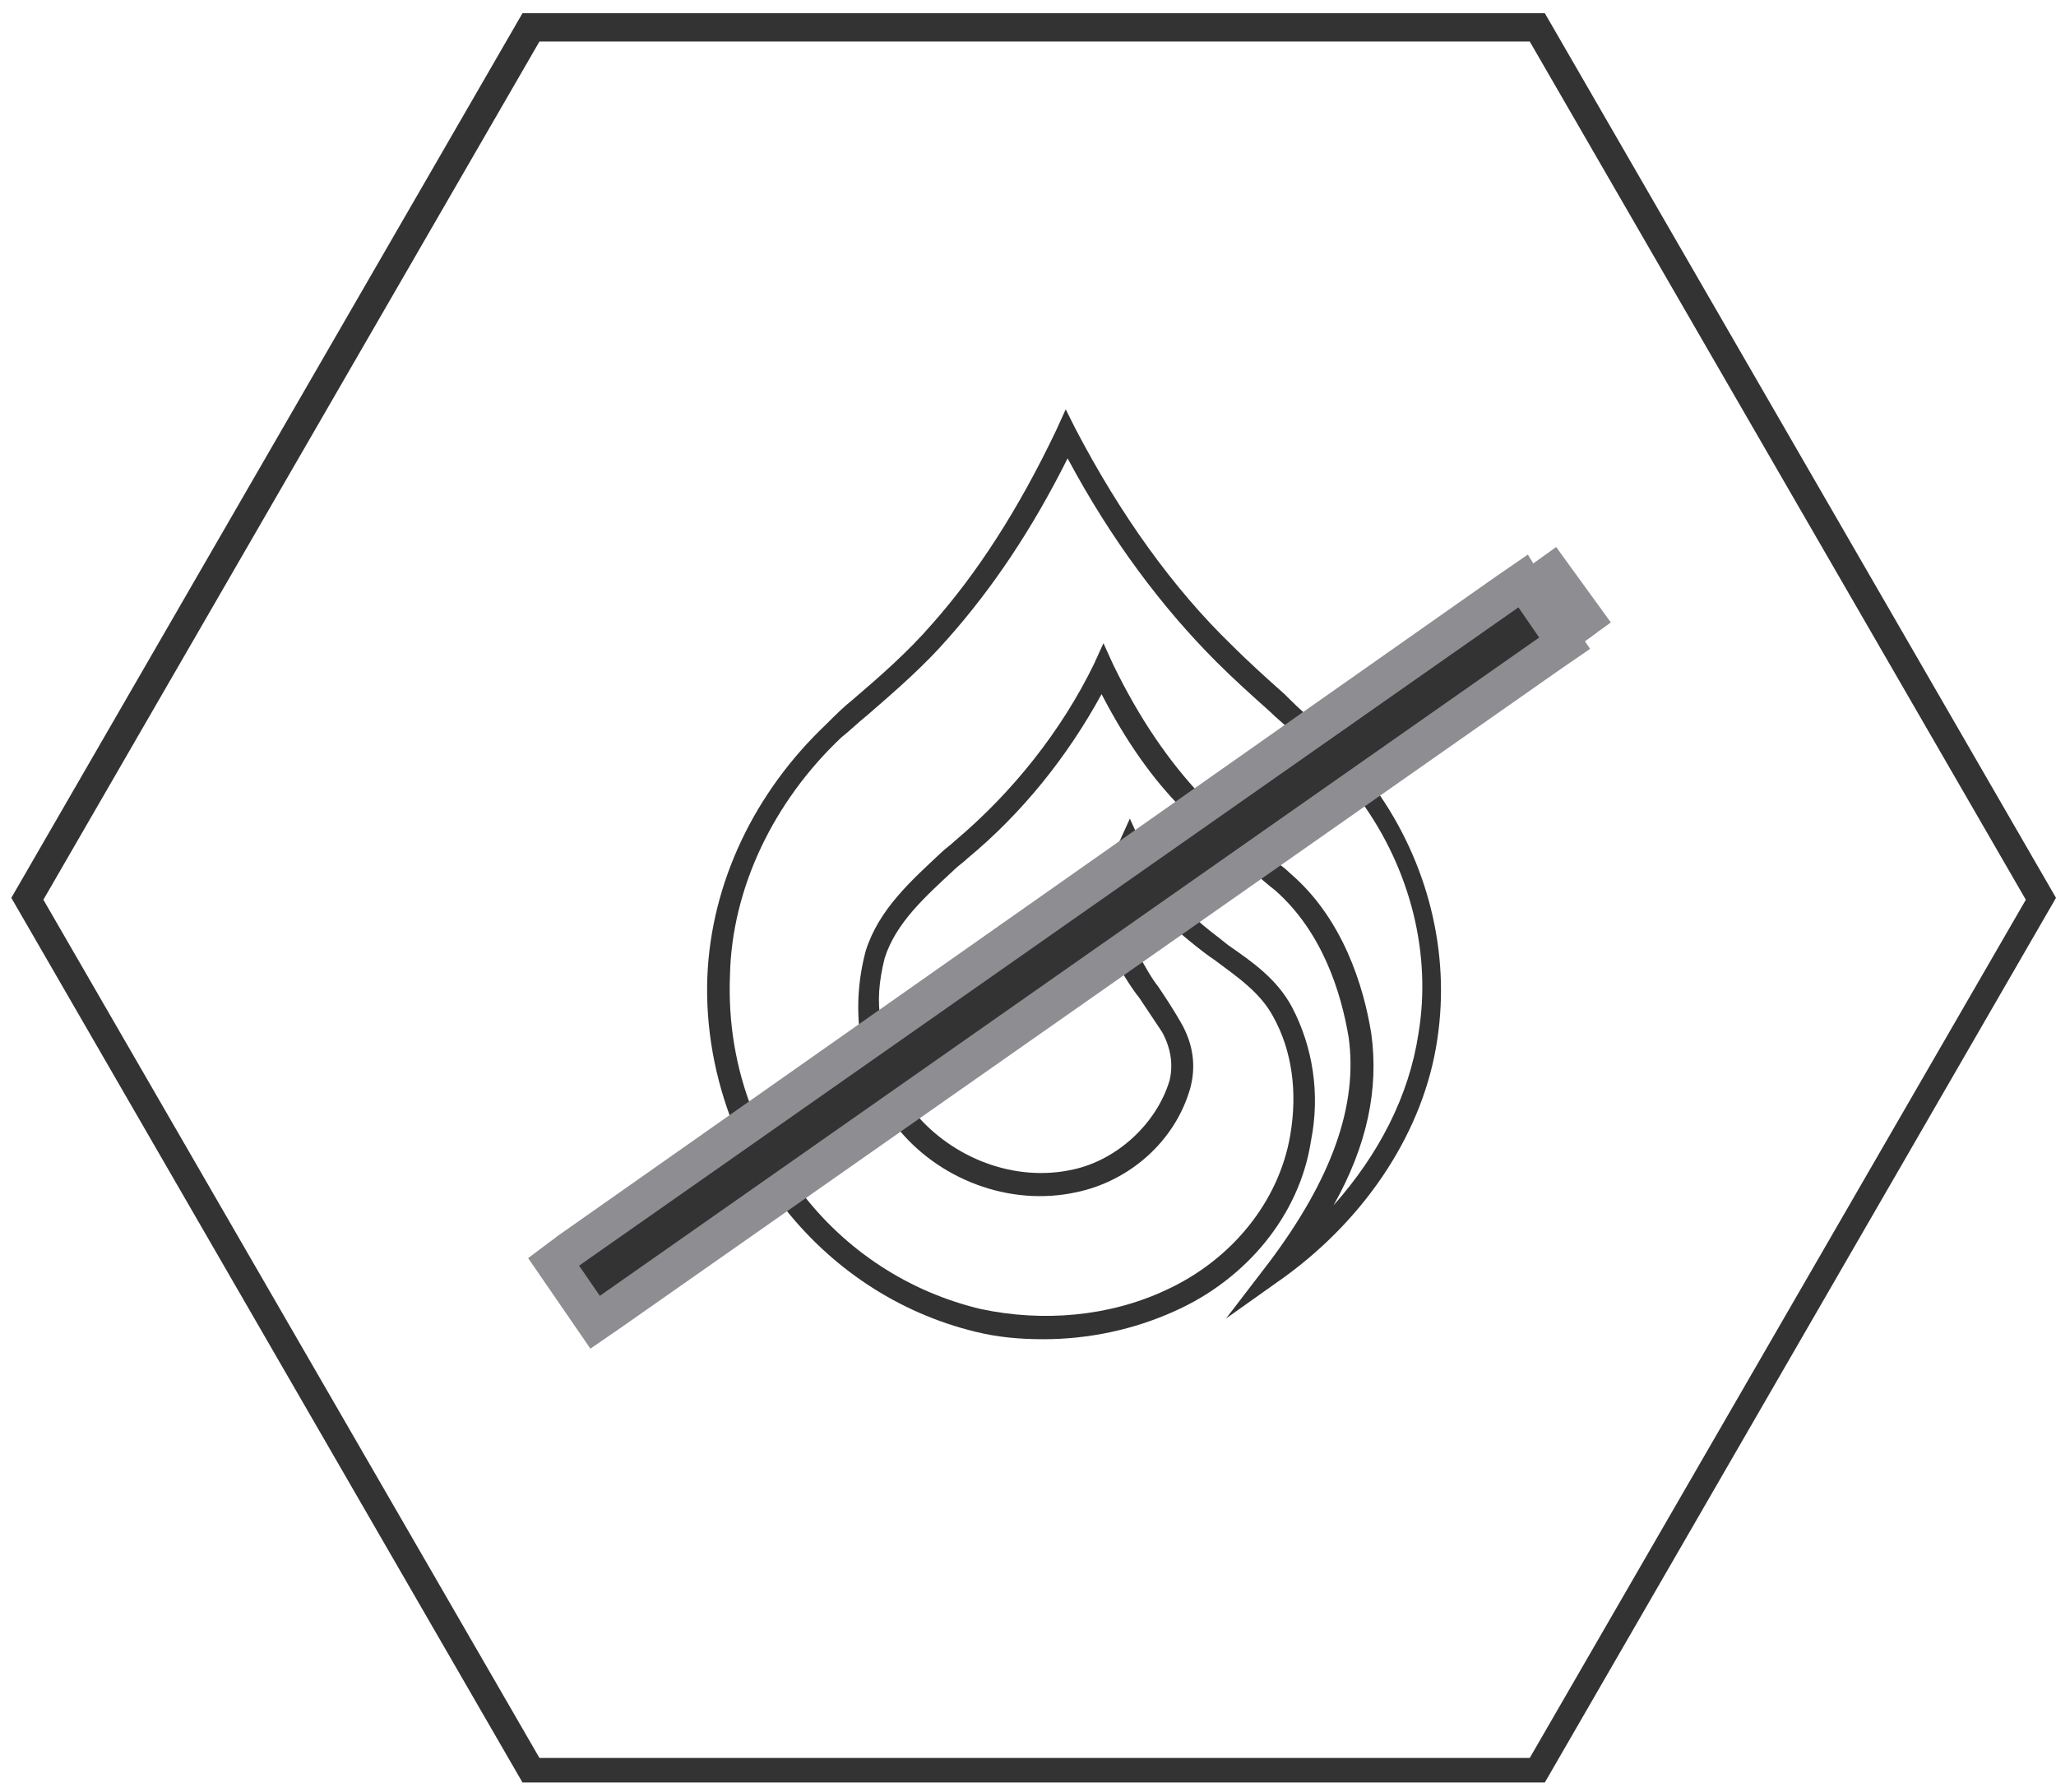<svg version="1.1" id="el_ddeZcuuUm" xmlns="http://www.w3.org/2000/svg" xmlns:xlink="http://www.w3.org/1999/xlink" x="0px" y="0px" viewBox="0 0 109 95" style="enable-background:new 0 0 109 95;" xml:space="preserve"><style>@-webkit-keyframes kf_el_kJeV-clbKq_an_A8ILXTmr6{0%{-webkit-transform: translate(54.6px, 44.5px) rotate(0deg) translate(-54.6px, -44.5px);transform: translate(54.6px, 44.5px) rotate(0deg) translate(-54.6px, -44.5px);}11.11%{-webkit-transform: translate(54.6px, 44.5px) rotate(-2deg) translate(-54.6px, -44.5px);transform: translate(54.6px, 44.5px) rotate(-2deg) translate(-54.6px, -44.5px);}22.22%{-webkit-transform: translate(54.6px, 44.5px) rotate(4deg) translate(-54.6px, -44.5px);transform: translate(54.6px, 44.5px) rotate(4deg) translate(-54.6px, -44.5px);}47.78%{-webkit-transform: translate(54.6px, 44.5px) rotate(-4deg) translate(-54.6px, -44.5px);transform: translate(54.6px, 44.5px) rotate(-4deg) translate(-54.6px, -44.5px);}75.56%{-webkit-transform: translate(54.6px, 44.5px) rotate(4deg) translate(-54.6px, -44.5px);transform: translate(54.6px, 44.5px) rotate(4deg) translate(-54.6px, -44.5px);}100%{-webkit-transform: translate(54.6px, 44.5px) rotate(0deg) translate(-54.6px, -44.5px);transform: translate(54.6px, 44.5px) rotate(0deg) translate(-54.6px, -44.5px);}}@keyframes kf_el_kJeV-clbKq_an_A8ILXTmr6{0%{-webkit-transform: translate(54.6px, 44.5px) rotate(0deg) translate(-54.6px, -44.5px);transform: translate(54.6px, 44.5px) rotate(0deg) translate(-54.6px, -44.5px);}11.11%{-webkit-transform: translate(54.6px, 44.5px) rotate(-2deg) translate(-54.6px, -44.5px);transform: translate(54.6px, 44.5px) rotate(-2deg) translate(-54.6px, -44.5px);}22.22%{-webkit-transform: translate(54.6px, 44.5px) rotate(4deg) translate(-54.6px, -44.5px);transform: translate(54.6px, 44.5px) rotate(4deg) translate(-54.6px, -44.5px);}47.78%{-webkit-transform: translate(54.6px, 44.5px) rotate(-4deg) translate(-54.6px, -44.5px);transform: translate(54.6px, 44.5px) rotate(-4deg) translate(-54.6px, -44.5px);}75.56%{-webkit-transform: translate(54.6px, 44.5px) rotate(4deg) translate(-54.6px, -44.5px);transform: translate(54.6px, 44.5px) rotate(4deg) translate(-54.6px, -44.5px);}100%{-webkit-transform: translate(54.6px, 44.5px) rotate(0deg) translate(-54.6px, -44.5px);transform: translate(54.6px, 44.5px) rotate(0deg) translate(-54.6px, -44.5px);}}@-webkit-keyframes kf_el_823AICvWMq_an_2m5JAipkr{0%{-webkit-transform: translate(53.494px, 40.7px) rotate(0deg) translate(-53.494px, -40.7px);transform: translate(53.494px, 40.7px) rotate(0deg) translate(-53.494px, -40.7px);}11.11%{-webkit-transform: translate(53.494px, 40.7px) rotate(2deg) translate(-53.494px, -40.7px);transform: translate(53.494px, 40.7px) rotate(2deg) translate(-53.494px, -40.7px);}22.22%{-webkit-transform: translate(53.494px, 40.7px) rotate(-4deg) translate(-53.494px, -40.7px);transform: translate(53.494px, 40.7px) rotate(-4deg) translate(-53.494px, -40.7px);}47.78%{-webkit-transform: translate(53.494px, 40.7px) rotate(4deg) translate(-53.494px, -40.7px);transform: translate(53.494px, 40.7px) rotate(4deg) translate(-53.494px, -40.7px);}75.56%{-webkit-transform: translate(53.494px, 40.7px) rotate(-4deg) translate(-53.494px, -40.7px);transform: translate(53.494px, 40.7px) rotate(-4deg) translate(-53.494px, -40.7px);}100%{-webkit-transform: translate(53.494px, 40.7px) rotate(0deg) translate(-53.494px, -40.7px);transform: translate(53.494px, 40.7px) rotate(0deg) translate(-53.494px, -40.7px);}}@keyframes kf_el_823AICvWMq_an_2m5JAipkr{0%{-webkit-transform: translate(53.494px, 40.7px) rotate(0deg) translate(-53.494px, -40.7px);transform: translate(53.494px, 40.7px) rotate(0deg) translate(-53.494px, -40.7px);}11.11%{-webkit-transform: translate(53.494px, 40.7px) rotate(2deg) translate(-53.494px, -40.7px);transform: translate(53.494px, 40.7px) rotate(2deg) translate(-53.494px, -40.7px);}22.22%{-webkit-transform: translate(53.494px, 40.7px) rotate(-4deg) translate(-53.494px, -40.7px);transform: translate(53.494px, 40.7px) rotate(-4deg) translate(-53.494px, -40.7px);}47.78%{-webkit-transform: translate(53.494px, 40.7px) rotate(4deg) translate(-53.494px, -40.7px);transform: translate(53.494px, 40.7px) rotate(4deg) translate(-53.494px, -40.7px);}75.56%{-webkit-transform: translate(53.494px, 40.7px) rotate(-4deg) translate(-53.494px, -40.7px);transform: translate(53.494px, 40.7px) rotate(-4deg) translate(-53.494px, -40.7px);}100%{-webkit-transform: translate(53.494px, 40.7px) rotate(0deg) translate(-53.494px, -40.7px);transform: translate(53.494px, 40.7px) rotate(0deg) translate(-53.494px, -40.7px);}}@-webkit-keyframes kf_el_rTJRTN4uQH_an_pyuClmIH8{0%{-webkit-transform: translate(56.941px, 46.35px) scale(1, 1) translate(-56.941px, -46.35px);transform: translate(56.941px, 46.35px) scale(1, 1) translate(-56.941px, -46.35px);}6.67%{-webkit-transform: translate(56.941px, 46.35px) scale(1.05, 1.05) translate(-56.941px, -46.35px);transform: translate(56.941px, 46.35px) scale(1.05, 1.05) translate(-56.941px, -46.35px);}8.89%{-webkit-transform: translate(56.941px, 46.35px) scale(0.95, 0.95) translate(-56.941px, -46.35px);transform: translate(56.941px, 46.35px) scale(0.95, 0.95) translate(-56.941px, -46.35px);}11.11%{-webkit-transform: translate(56.941px, 46.35px) scale(1.02, 1.02) translate(-56.941px, -46.35px);transform: translate(56.941px, 46.35px) scale(1.02, 1.02) translate(-56.941px, -46.35px);}16.67%{-webkit-transform: translate(56.941px, 46.35px) scale(1, 1) translate(-56.941px, -46.35px);transform: translate(56.941px, 46.35px) scale(1, 1) translate(-56.941px, -46.35px);}21.11%{-webkit-transform: translate(56.941px, 46.35px) scale(0.96, 0.96) translate(-56.941px, -46.35px);transform: translate(56.941px, 46.35px) scale(0.96, 0.96) translate(-56.941px, -46.35px);}24.44%{-webkit-transform: translate(56.941px, 46.35px) scale(0.98, 0.98) translate(-56.941px, -46.35px);transform: translate(56.941px, 46.35px) scale(0.98, 0.98) translate(-56.941px, -46.35px);}31.11%{-webkit-transform: translate(56.941px, 46.35px) scale(0.95, 0.95) translate(-56.941px, -46.35px);transform: translate(56.941px, 46.35px) scale(0.95, 0.95) translate(-56.941px, -46.35px);}40%{-webkit-transform: translate(56.941px, 46.35px) scale(1.05, 1.05) translate(-56.941px, -46.35px);transform: translate(56.941px, 46.35px) scale(1.05, 1.05) translate(-56.941px, -46.35px);}44.44%{-webkit-transform: translate(56.941px, 46.35px) scale(0.95, 0.95) translate(-56.941px, -46.35px);transform: translate(56.941px, 46.35px) scale(0.95, 0.95) translate(-56.941px, -46.35px);}51.11%{-webkit-transform: translate(56.941px, 46.35px) scale(1.02, 1.02) translate(-56.941px, -46.35px);transform: translate(56.941px, 46.35px) scale(1.02, 1.02) translate(-56.941px, -46.35px);}58.89%{-webkit-transform: translate(56.941px, 46.35px) scale(0.98, 0.98) translate(-56.941px, -46.35px);transform: translate(56.941px, 46.35px) scale(0.98, 0.98) translate(-56.941px, -46.35px);}68.89%{-webkit-transform: translate(56.941px, 46.35px) scale(1.06, 1.06) translate(-56.941px, -46.35px);transform: translate(56.941px, 46.35px) scale(1.06, 1.06) translate(-56.941px, -46.35px);}74.44%{-webkit-transform: translate(56.941px, 46.35px) scale(0.98, 0.98) translate(-56.941px, -46.35px);transform: translate(56.941px, 46.35px) scale(0.98, 0.98) translate(-56.941px, -46.35px);}83.33%{-webkit-transform: translate(56.941px, 46.35px) scale(1.02, 1.02) translate(-56.941px, -46.35px);transform: translate(56.941px, 46.35px) scale(1.02, 1.02) translate(-56.941px, -46.35px);}90%{-webkit-transform: translate(56.941px, 46.35px) scale(0.95, 0.95) translate(-56.941px, -46.35px);transform: translate(56.941px, 46.35px) scale(0.95, 0.95) translate(-56.941px, -46.35px);}100%{-webkit-transform: translate(56.941px, 46.35px) scale(1, 1) translate(-56.941px, -46.35px);transform: translate(56.941px, 46.35px) scale(1, 1) translate(-56.941px, -46.35px);}}@keyframes kf_el_rTJRTN4uQH_an_pyuClmIH8{0%{-webkit-transform: translate(56.941px, 46.35px) scale(1, 1) translate(-56.941px, -46.35px);transform: translate(56.941px, 46.35px) scale(1, 1) translate(-56.941px, -46.35px);}6.67%{-webkit-transform: translate(56.941px, 46.35px) scale(1.05, 1.05) translate(-56.941px, -46.35px);transform: translate(56.941px, 46.35px) scale(1.05, 1.05) translate(-56.941px, -46.35px);}8.89%{-webkit-transform: translate(56.941px, 46.35px) scale(0.95, 0.95) translate(-56.941px, -46.35px);transform: translate(56.941px, 46.35px) scale(0.95, 0.95) translate(-56.941px, -46.35px);}11.11%{-webkit-transform: translate(56.941px, 46.35px) scale(1.02, 1.02) translate(-56.941px, -46.35px);transform: translate(56.941px, 46.35px) scale(1.02, 1.02) translate(-56.941px, -46.35px);}16.67%{-webkit-transform: translate(56.941px, 46.35px) scale(1, 1) translate(-56.941px, -46.35px);transform: translate(56.941px, 46.35px) scale(1, 1) translate(-56.941px, -46.35px);}21.11%{-webkit-transform: translate(56.941px, 46.35px) scale(0.96, 0.96) translate(-56.941px, -46.35px);transform: translate(56.941px, 46.35px) scale(0.96, 0.96) translate(-56.941px, -46.35px);}24.44%{-webkit-transform: translate(56.941px, 46.35px) scale(0.98, 0.98) translate(-56.941px, -46.35px);transform: translate(56.941px, 46.35px) scale(0.98, 0.98) translate(-56.941px, -46.35px);}31.11%{-webkit-transform: translate(56.941px, 46.35px) scale(0.95, 0.95) translate(-56.941px, -46.35px);transform: translate(56.941px, 46.35px) scale(0.95, 0.95) translate(-56.941px, -46.35px);}40%{-webkit-transform: translate(56.941px, 46.35px) scale(1.05, 1.05) translate(-56.941px, -46.35px);transform: translate(56.941px, 46.35px) scale(1.05, 1.05) translate(-56.941px, -46.35px);}44.44%{-webkit-transform: translate(56.941px, 46.35px) scale(0.95, 0.95) translate(-56.941px, -46.35px);transform: translate(56.941px, 46.35px) scale(0.95, 0.95) translate(-56.941px, -46.35px);}51.11%{-webkit-transform: translate(56.941px, 46.35px) scale(1.02, 1.02) translate(-56.941px, -46.35px);transform: translate(56.941px, 46.35px) scale(1.02, 1.02) translate(-56.941px, -46.35px);}58.89%{-webkit-transform: translate(56.941px, 46.35px) scale(0.98, 0.98) translate(-56.941px, -46.35px);transform: translate(56.941px, 46.35px) scale(0.98, 0.98) translate(-56.941px, -46.35px);}68.89%{-webkit-transform: translate(56.941px, 46.35px) scale(1.06, 1.06) translate(-56.941px, -46.35px);transform: translate(56.941px, 46.35px) scale(1.06, 1.06) translate(-56.941px, -46.35px);}74.44%{-webkit-transform: translate(56.941px, 46.35px) scale(0.98, 0.98) translate(-56.941px, -46.35px);transform: translate(56.941px, 46.35px) scale(0.98, 0.98) translate(-56.941px, -46.35px);}83.33%{-webkit-transform: translate(56.941px, 46.35px) scale(1.02, 1.02) translate(-56.941px, -46.35px);transform: translate(56.941px, 46.35px) scale(1.02, 1.02) translate(-56.941px, -46.35px);}90%{-webkit-transform: translate(56.941px, 46.35px) scale(0.95, 0.95) translate(-56.941px, -46.35px);transform: translate(56.941px, 46.35px) scale(0.95, 0.95) translate(-56.941px, -46.35px);}100%{-webkit-transform: translate(56.941px, 46.35px) scale(1, 1) translate(-56.941px, -46.35px);transform: translate(56.941px, 46.35px) scale(1, 1) translate(-56.941px, -46.35px);}}#el_ddeZcuuUm *{-webkit-animation-duration: 3s;animation-duration: 3s;-webkit-animation-iteration-count: infinite;animation-iteration-count: infinite;-webkit-animation-timing-function: cubic-bezier(0, 0, 1, 1);animation-timing-function: cubic-bezier(0, 0, 1, 1);}#el_9UbQOzdC7r{-webkit-transform: translate(-706px, -1576px);transform: translate(-706px, -1576px);}#el_qfUGonsrbY{fill: #333333;}#el_kJeV-clbKq{fill: #333333;}#el_TUGwqznO7r{fill: #333333;}#el_pCRGnDMo_u{fill: #333333;}#el_uxb_tdNikm{fill: #333333;}#el_huU5p1L4cK{fill: #333333;}#el_823AICvWMq{fill: #333333;}#el_NKKa2Pdgfv{display: none;}#el_ol4bVYQzvW{display: inline;fill: #333333;}#el_xvkKboymu84{display: inline;fill: #8E8D91;}#el_6jlC9FFGwg5{fill: #333333;-webkit-transform: matrix(0.81, -0.587, 0.587, 0.81, -3.222, 54.466);transform: matrix(0.81, -0.587, 0.587, 0.81, -3.222, 54.466);}#el_T0oTfNAX6aD{fill: #8E8D91;}#el_3PMC5sk10wt{fill: #333333;-webkit-transform: matrix(0.819, -0.575, 0.575, 0.819, -18.801, 41.438);transform: matrix(0.819, -0.575, 0.575, 0.819, -18.801, 41.438);}#el_dmZLiCg21rv{fill: #8E8D91;}#el_cL6nTpUzz3x{display: none;}#el_LK7Ws0Yth6i{display: inline;fill: #333333;-webkit-transform: matrix(0.819, -0.574, 0.574, 0.819, -18.79, 41.473);transform: matrix(0.819, -0.574, 0.574, 0.819, -18.79, 41.473);}#el_G0PkE-OODhq{display: inline;fill: #8E8D91;}#el_rTJRTN4uQH_an_pyuClmIH8{-webkit-animation-fill-mode: backwards;animation-fill-mode: backwards;-webkit-transform: translate(56.941px, 46.35px) scale(1, 1) translate(-56.941px, -46.35px);transform: translate(56.941px, 46.35px) scale(1, 1) translate(-56.941px, -46.35px);-webkit-animation-name: kf_el_rTJRTN4uQH_an_pyuClmIH8;animation-name: kf_el_rTJRTN4uQH_an_pyuClmIH8;-webkit-animation-timing-function: cubic-bezier(0.42, 0, 0.58, 1);animation-timing-function: cubic-bezier(0.42, 0, 0.58, 1);}#el_823AICvWMq_an_2m5JAipkr{-webkit-animation-fill-mode: backwards;animation-fill-mode: backwards;-webkit-transform: translate(53.494px, 40.7px) rotate(0deg) translate(-53.494px, -40.7px);transform: translate(53.494px, 40.7px) rotate(0deg) translate(-53.494px, -40.7px);-webkit-animation-name: kf_el_823AICvWMq_an_2m5JAipkr;animation-name: kf_el_823AICvWMq_an_2m5JAipkr;-webkit-animation-timing-function: cubic-bezier(0.42, 0, 0.58, 1);animation-timing-function: cubic-bezier(0.42, 0, 0.58, 1);}#el_kJeV-clbKq_an_A8ILXTmr6{-webkit-animation-fill-mode: backwards;animation-fill-mode: backwards;-webkit-transform: translate(54.6px, 44.5px) rotate(0deg) translate(-54.6px, -44.5px);transform: translate(54.6px, 44.5px) rotate(0deg) translate(-54.6px, -44.5px);-webkit-animation-name: kf_el_kJeV-clbKq_an_A8ILXTmr6;animation-name: kf_el_kJeV-clbKq_an_A8ILXTmr6;-webkit-animation-timing-function: cubic-bezier(0.42, 0, 0.58, 1);animation-timing-function: cubic-bezier(0.42, 0, 0.58, 1);}</style>

<g id="el_p05O7s4bWU">
	<g id="el_9UbQOzdC7r">
		<g id="el_eIakq-nLoL">
			<g id="el_Y4JYCUgd5a">
				<path id="el_qfUGonsrbY" d="M708.3,1623.7l26.3-45.5h52.5l26.3,45.5l-26.3,45.5h-52.5L708.3,1623.7z M733.7,1576.7&#10;&#9;&#9;&#9;&#9;&#9;l-27.1,46.9l27.1,46.9h54.2l27.1-46.9l-27.1-46.9H733.7z"/>
			</g>
		</g>
	</g>
</g>
<g id="el_rTJRTN4uQH_an_pyuClmIH8" data-animator-group="true" data-animator-type="2"><g id="el_rTJRTN4uQH">
	<g id="el_kJeV-clbKq_an_A8ILXTmr6" data-animator-group="true" data-animator-type="1"><path d="M46.9,50.8c0.6-1.9,2.2-3.3,3.7-4.7c0.2-0.2,0.5-0.4,0.7-0.6c2.9-2.4,5.3-5.4,7.1-8.7c1.3,2.5,2.7,4.5,4.3,6.1&#10;&#9;&#9;l1-0.7c-1.7-1.8-3.3-4.1-4.7-7l-0.5-1.1L58,35.2c-1.7,3.5-4.3,6.8-7.4,9.4c-0.2,0.2-0.5,0.4-0.7,0.6c-1.6,1.5-3.3,3-4,5.2&#10;&#9;&#9;c-0.4,1.5-0.5,3-0.3,4.5l1.1-0.8C46.5,53.1,46.6,52,46.9,50.8z" id="el_kJeV-clbKq"/></g>
	<path d="M60.4,44.5l-0.5-1.1l-0.5,1.1c-0.2,0.4-0.4,0.8-0.5,1.3l1.6-1.1C60.4,44.5,60.4,44.5,60.4,44.5z" id="el_TUGwqznO7r"/>
	<path d="M60.4,52.9c0.4,0.6,0.8,1.2,1.2,1.8c0.5,0.9,0.6,1.8,0.4,2.6c-0.7,2.3-2.8,4.2-5.1,4.7c-3.1,0.7-6.4-0.6-8.4-3&#10;&#9;&#9;l-1,0.7c2.2,2.8,6,4.3,9.6,3.5c2.8-0.6,5.2-2.7,6-5.5c0.3-1.1,0.2-2.3-0.5-3.5c-0.4-0.7-0.8-1.3-1.2-1.9c-0.4-0.5-0.7-1.1-1-1.6&#10;&#9;&#9;l-1,0.7C59.7,51.9,60,52.4,60.4,52.9z" id="el_pCRGnDMo_u"/>
	<path d="M69.5,60.5c0.5-2.5,0.1-5-1-7.1c-0.8-1.5-2.1-2.4-3.4-3.3c-0.6-0.5-1.2-0.9-1.7-1.4c-0.1,0-0.1-0.1-0.2-0.2&#10;&#9;&#9;l-1,0.7c0.1,0.1,0.2,0.2,0.4,0.3c0.6,0.5,1.2,1,1.8,1.4c1.2,0.9,2.4,1.7,3.1,3c1,1.8,1.3,4,0.9,6.3c-0.6,3.5-3.1,6.6-6.6,8.2&#10;&#9;&#9;c-3,1.4-6.5,1.7-9.8,1c-3.8-0.9-7.2-3.1-9.6-6.3l-1,0.7c2.6,3.4,6.2,5.8,10.3,6.8c1.2,0.3,2.4,0.4,3.6,0.4l0,0c2.4,0,4.8-0.5,7-1.5&#10;&#9;&#9;C66.1,67.8,68.9,64.4,69.5,60.5z" id="el_uxb_tdNikm"/>
	<path d="M72.1,42.4c2.7,3.7,3.8,8.2,3.1,12.4c-0.5,3.3-2.1,6.4-4.5,9.1c1.8-3.2,2.4-6.2,2-9.1&#10;&#9;&#9;c-0.4-2.5-1.5-6.1-4.3-8.5c-0.3-0.3-0.6-0.5-0.9-0.7l-1,0.7c0.4,0.3,0.7,0.6,1.1,0.9c2.5,2.2,3.5,5.4,3.9,7.8&#10;&#9;&#9;c0.5,3.6-0.9,7.5-4.2,11.9l-2.3,3l3.1-2.2c4.4-3.2,7.4-7.8,8.1-12.6c0.7-4.6-0.5-9.4-3.3-13.3L72.1,42.4z" id="el_huU5p1L4cK"/>
	<g id="el_823AICvWMq_an_2m5JAipkr" data-animator-group="true" data-animator-type="1"><path d="M39.9,58.9c-0.9-2.3-1.3-4.7-1.2-7.2c0.1-4.6,2.3-9.2,5.9-12.6c0.5-0.4,0.9-0.8,1.4-1.2c1.5-1.3,3-2.6,4.3-4.1&#10;&#9;&#9;l0,0c2.3-2.6,4.4-5.7,6.3-9.5c2.3,4.3,5,7.9,7.9,10.8c0.9,0.9,1.9,1.8,2.8,2.6c0.4,0.4,0.8,0.7,1.2,1.1l1-0.7&#10;&#9;&#9;c-0.5-0.4-1-0.9-1.4-1.3c-0.9-0.8-1.9-1.7-2.8-2.6c-3.1-3-5.9-6.9-8.3-11.5l-0.5-1L56,22.8c-2,4.2-4.2,7.6-6.6,10.3l0,0&#10;&#9;&#9;c-1.3,1.5-2.8,2.8-4.2,4c-0.5,0.4-0.9,0.8-1.4,1.3c-3.8,3.6-6.1,8.4-6.3,13.4c-0.1,2.7,0.4,5.4,1.4,7.9L39.9,58.9z" id="el_823AICvWMq"/></g>
</g></g>
<g id="el_GF-5sSuawZ">
	<g id="el_NKKa2Pdgfv">
		<path d="M25.3,66.3l56.2-39.6l5.6,8.1L31,74.4L25.3,66.3z M31.8,69.4L82.4,34l-1.7-2.4L30.2,67L31.8,69.4z" id="el_ol4bVYQzvW"/>
		<path d="M81.3,28.1l4.5,6.5L31.2,73l-4.5-6.5L81.3,28.1 M31.6,70.8l52.2-36.6l-2.8-4L28.8,66.8L31.6,70.8 M81.8,25.3&#10;&#9;&#9;&#9;l-1.6,1.2L25.5,64.9L23.9,66l1.1,1.6l4.5,6.5l1.1,1.7l1.6-1.2L87,36.2l1.6-1.1l-1.1-1.6L82.9,27L81.8,25.3L81.8,25.3z M31.6,67.3&#10;&#9;&#9;&#9;L80.5,33l0.5,0.7L32.1,68L31.6,67.3L31.6,67.3z" id="el_xvkKboymu84"/>
	</g>
	<g id="el_ZBDaim7bg2s">
		<rect x="81.4" y="29.7" width="2" height="4.9" id="el_6jlC9FFGwg5"/>
		<path d="M80.9,30.2l2.9,4L80.9,30.2 M82.5,29l-3.2,2.3l2.9,4l3.2-2.3L82.5,29L82.5,29z" id="el_T0oTfNAX6aD"/>
	</g>
	<g id="el_tJta_t3a2PM">
		
			<rect x="24.8" y="48.5" width="62.8" height="3.9" id="el_3PMC5sk10wt"/>
		<path d="M80.5,32.2l1.1,1.6L31.8,68.7l-1.1-1.6L80.5,32.2 M81,29.4l-1.6,1.1L29.6,65.5L28,66.7l1.1,1.6l1.1,1.6&#10;&#9;&#9;&#9;l1.1,1.6l1.6-1.1l49.8-34.9l1.6-1.1l-1.1-1.6l-1.1-1.6L81,29.4L81,29.4z" id="el_dmZLiCg21rv"/>
	</g>
	<g id="el_cL6nTpUzz3x">
		
			<rect x="23.4" y="47.1" width="65.8" height="6.9" id="el_LK7Ws0Yth6i"/>
		<path d="M81,30.2l2.8,4L31.6,70.8l-2.8-4L81,30.2 M32,68.7l49.7-34.9l-1.1-1.6L30.9,67.1L32,68.7 M81.5,27.4l-1.6,1.1&#10;&#9;&#9;&#9;L27.7,65.2L26,66.3l1.1,1.6l2.8,4l1.1,1.6l1.6-1.1l52.2-36.6l1.6-1.1l-1.1-1.6l-2.8-4L81.5,27.4L81.5,27.4z" id="el_G0PkE-OODhq"/>
	</g>
</g>
</svg>